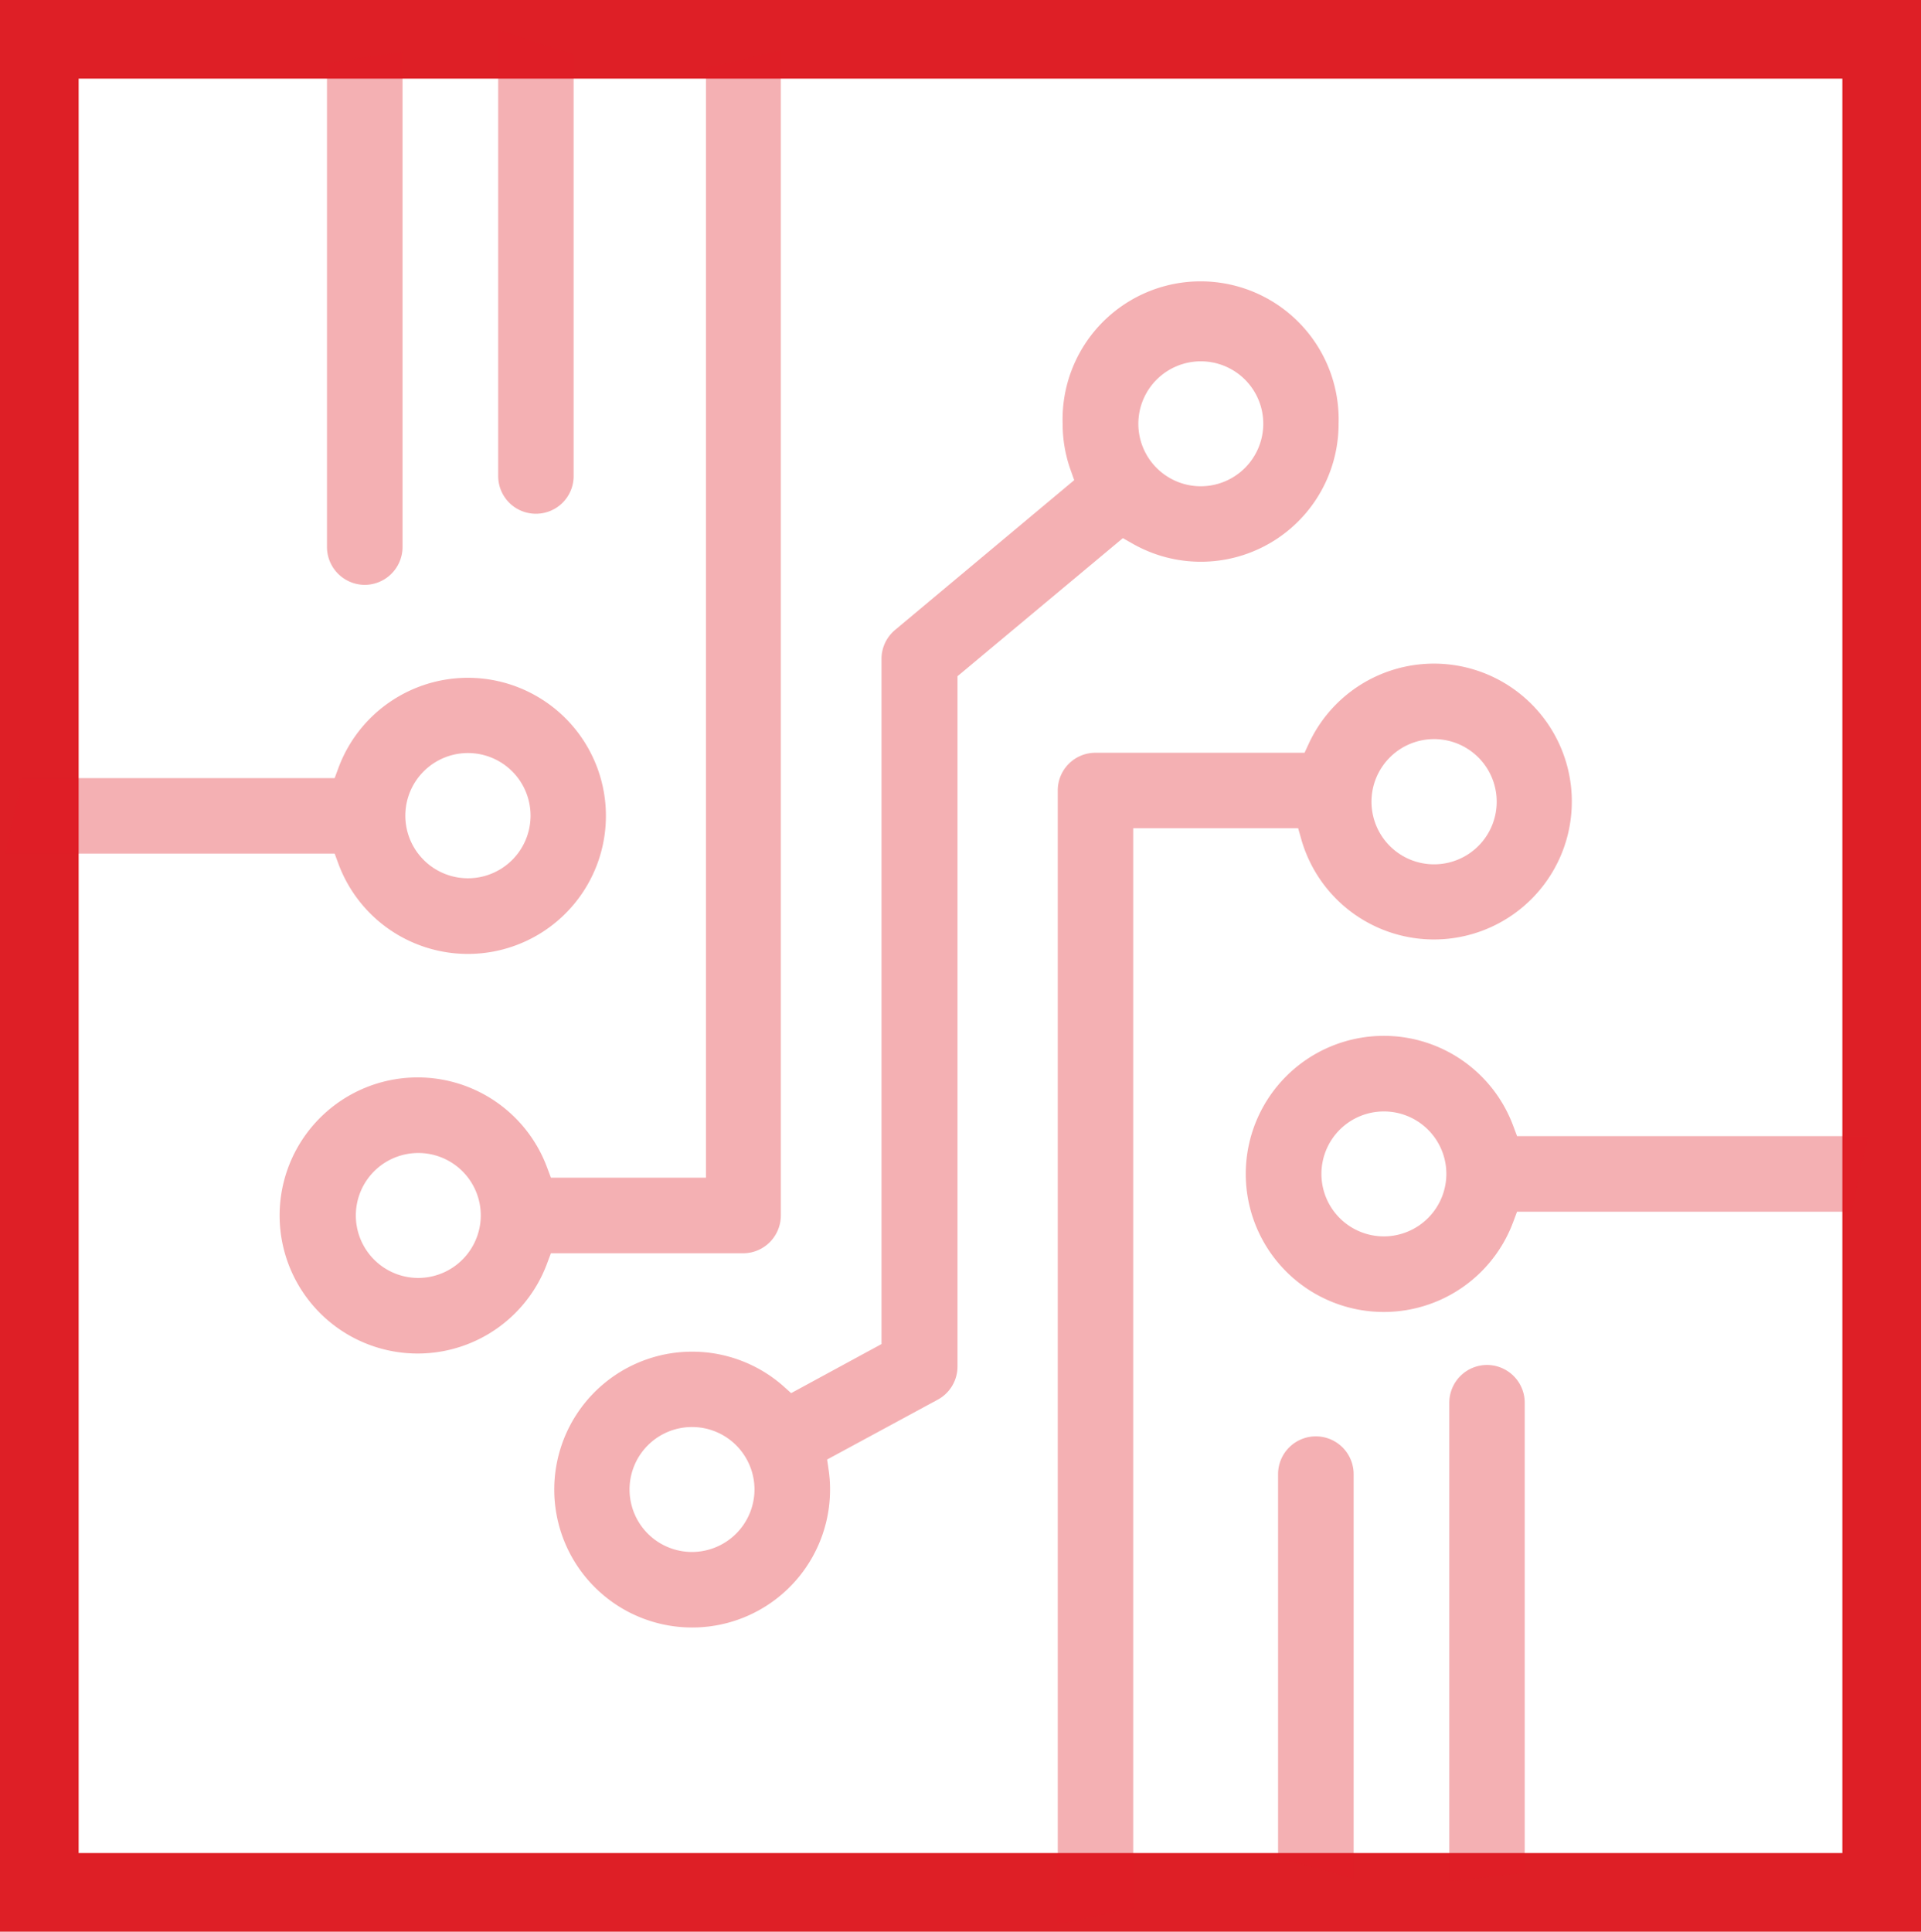 <svg xmlns="http://www.w3.org/2000/svg" width="137.77" height="138.52" viewBox="0 0 137.77 138.52"><path d="M137.77,138.52H0V0H137.77ZM5.64,132.88H132.13V5.64H5.64Z" fill="#de1f26"/><path d="M56,87.16V3.58L50.63,4.84V84.45H39.51l-.27-.72a9.9,9.9,0,1,0,0,6.86l.27-.72H53.34A2.71,2.71,0,0,0,56,87.16ZM30,91.64a4.48,4.48,0,1,1,4.48-4.48A4.49,4.49,0,0,1,30,91.64Z" fill="#de1f26" opacity="0.35"/><path d="M26.16,41.94a2.72,2.72,0,0,0,2.71-2.71V3.7l-5.42.79V39.23A2.72,2.72,0,0,0,26.16,41.94Z" fill="#de1f26" opacity="0.35"/><path d="M38.44,36.84a2.7,2.7,0,0,0,2.7-2.7V3.9L35.73,2.12v32A2.7,2.7,0,0,0,38.44,36.84Z" fill="#de1f26" opacity="0.35"/><path d="M24.27,61.94a9.9,9.9,0,1,0,0-6.87L24,55.8H1.59L.35,61.21H24ZM33.55,54a4.49,4.49,0,1,1-4.48,4.49A4.49,4.49,0,0,1,33.55,54Z" fill="#de1f26" opacity="0.35"/><path d="M94.37,103a2.71,2.71,0,0,0-2.71,2.7v27.51l5.42,1.54v-29A2.71,2.71,0,0,0,94.37,103Z" fill="#de1f26" opacity="0.35"/><path d="M108.8,81.47l-.27-.72a9.9,9.9,0,1,0,0,6.86l.27-.72h24L134,81.47Zm-9.55,7.19a4.48,4.48,0,1,1,4.48-4.48A4.49,4.49,0,0,1,99.25,88.66Z" fill="#de1f26" opacity="0.35"/><path d="M106.65,97.88a2.71,2.71,0,0,0-2.71,2.71v34.34l5.41-.6V100.59A2.71,2.71,0,0,0,106.65,97.88Z" fill="#de1f26" opacity="0.35"/><path d="M93.33,60.2a9.89,9.89,0,1,0,.53-6.87l-.3.65h-15a2.7,2.7,0,0,0-2.7,2.71V138l5.41-1.17V59.39H93.1Zm9.51-7.2a4.49,4.49,0,1,1-4.48,4.48A4.49,4.49,0,0,1,102.84,53Z" fill="#de1f26" opacity="0.35"/><path d="M96,30.39a9.9,9.9,0,1,0-19.79,0,9.8,9.8,0,0,0,.57,3.31l.26.73L64.22,45.15a2.71,2.71,0,0,0-1,2.07V96.38L56.74,99.9l-.58-.52a9.89,9.89,0,1,0,3.37,7.43,9.48,9.48,0,0,0-.1-1.39l-.11-.76,7.93-4.29A2.7,2.7,0,0,0,68.67,98V48.49l11.86-9.9.67.38A9.88,9.88,0,0,0,96,30.39Zm-46.38,80.9a4.48,4.48,0,1,1,4.49-4.48A4.49,4.49,0,0,1,49.63,111.29ZM86.12,34.87a4.48,4.48,0,1,1,4.48-4.48A4.49,4.49,0,0,1,86.12,34.87Z" fill="#de1f26" opacity="0.35"/></svg>